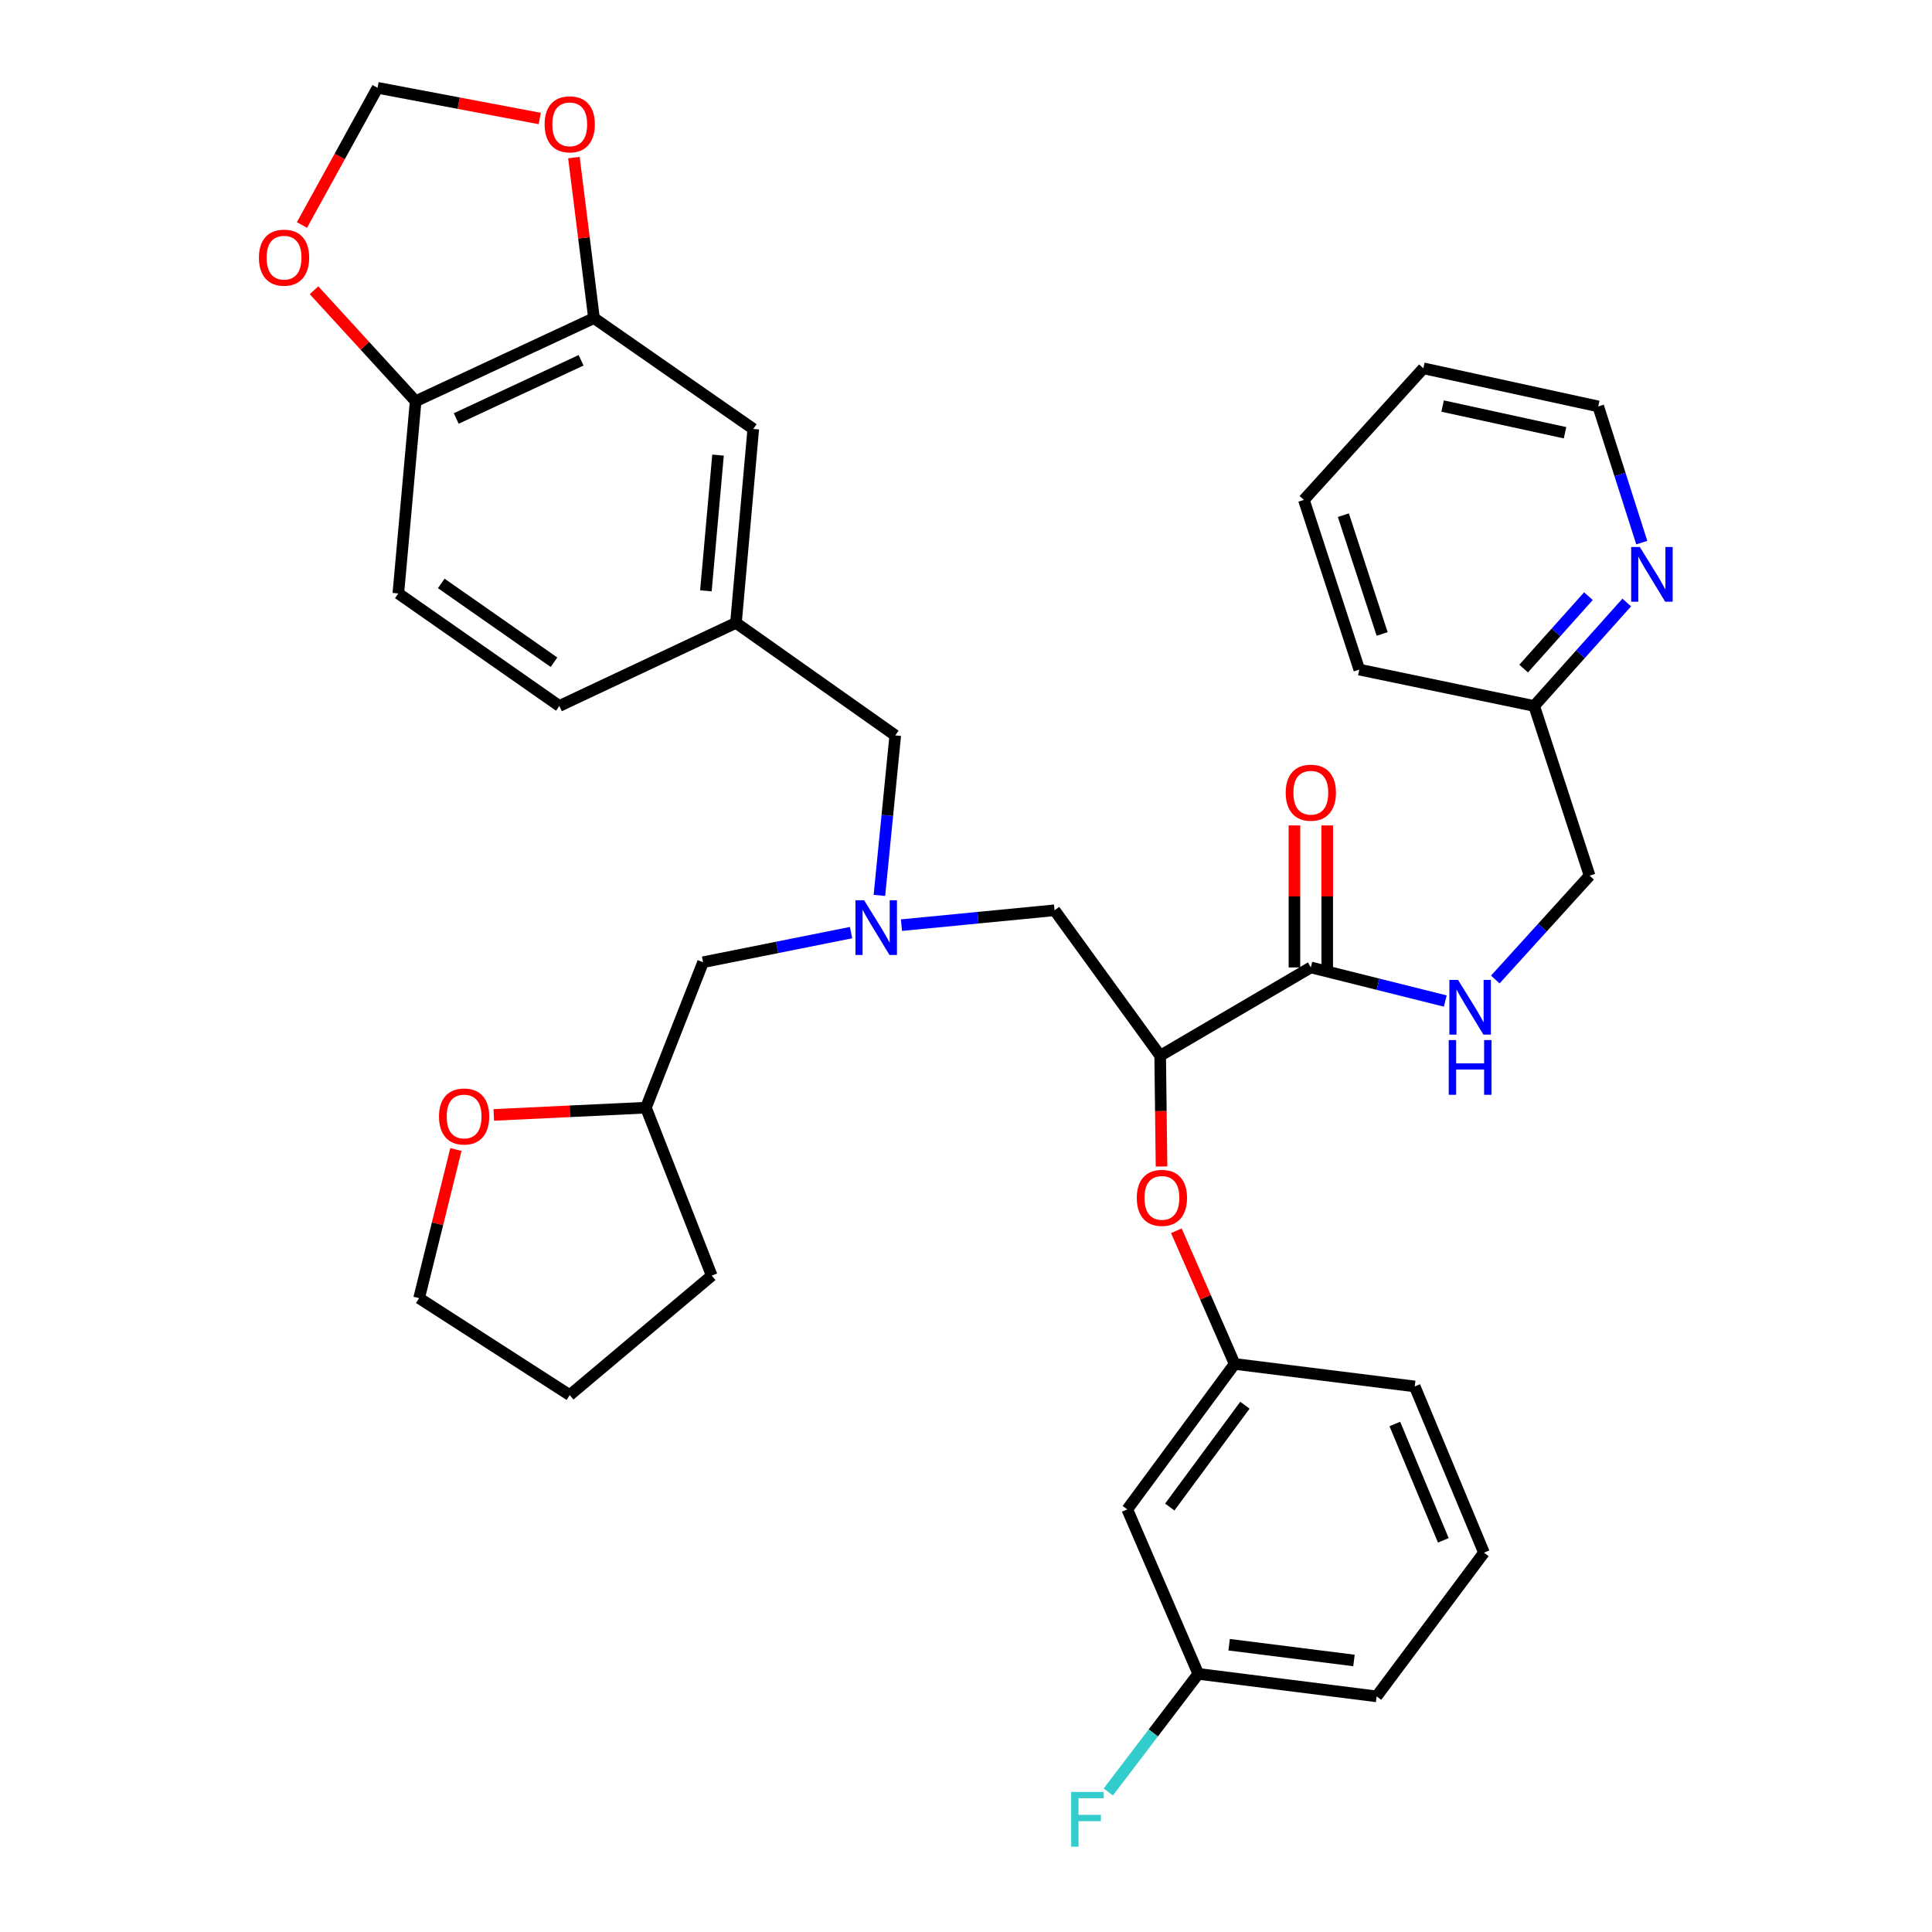 <?xml version='1.0' encoding='iso-8859-1'?>
<svg version='1.1' baseProfile='full'
              xmlns='http://www.w3.org/2000/svg'
                      xmlns:rdkit='http://www.rdkit.org/xml'
                      xmlns:xlink='http://www.w3.org/1999/xlink'
                  xml:space='preserve'
width='1000px' height='1000px' viewBox='0 0 1000 1000'>
<!-- END OF HEADER -->
<rect style='opacity:1.0;fill:#FFFFFF;stroke:none' width='1000' height='1000' x='0' y='0'> </rect>
<path class='bond-0' d='M 827.249,210.361 L 736.735,190.639' style='fill:none;fill-rule:evenodd;stroke:#000000;stroke-width:6px;stroke-linecap:butt;stroke-linejoin:miter;stroke-opacity:1' />
<path class='bond-0' d='M 810.059,223.983 L 746.699,210.178' style='fill:none;fill-rule:evenodd;stroke:#000000;stroke-width:6px;stroke-linecap:butt;stroke-linejoin:miter;stroke-opacity:1' />
<path class='bond-1' d='M 827.249,210.361 L 838.513,245.606' style='fill:none;fill-rule:evenodd;stroke:#000000;stroke-width:6px;stroke-linecap:butt;stroke-linejoin:miter;stroke-opacity:1' />
<path class='bond-1' d='M 838.513,245.606 L 849.777,280.851' style='fill:none;fill-rule:evenodd;stroke:#0000FF;stroke-width:6px;stroke-linecap:butt;stroke-linejoin:miter;stroke-opacity:1' />
<path class='bond-2' d='M 678.482,500.739 L 713.276,509.436' style='fill:none;fill-rule:evenodd;stroke:#000000;stroke-width:6px;stroke-linecap:butt;stroke-linejoin:miter;stroke-opacity:1' />
<path class='bond-2' d='M 713.276,509.436 L 748.07,518.132' style='fill:none;fill-rule:evenodd;stroke:#0000FF;stroke-width:6px;stroke-linecap:butt;stroke-linejoin:miter;stroke-opacity:1' />
<path class='bond-3' d='M 686.967,500.739 L 686.967,463.989' style='fill:none;fill-rule:evenodd;stroke:#000000;stroke-width:6px;stroke-linecap:butt;stroke-linejoin:miter;stroke-opacity:1' />
<path class='bond-3' d='M 686.967,463.989 L 686.967,427.239' style='fill:none;fill-rule:evenodd;stroke:#FF0000;stroke-width:6px;stroke-linecap:butt;stroke-linejoin:miter;stroke-opacity:1' />
<path class='bond-3' d='M 669.997,500.739 L 669.997,463.989' style='fill:none;fill-rule:evenodd;stroke:#000000;stroke-width:6px;stroke-linecap:butt;stroke-linejoin:miter;stroke-opacity:1' />
<path class='bond-3' d='M 669.997,463.989 L 669.997,427.239' style='fill:none;fill-rule:evenodd;stroke:#FF0000;stroke-width:6px;stroke-linecap:butt;stroke-linejoin:miter;stroke-opacity:1' />
<path class='bond-4' d='M 678.482,500.739 L 600.507,546.444' style='fill:none;fill-rule:evenodd;stroke:#000000;stroke-width:6px;stroke-linecap:butt;stroke-linejoin:miter;stroke-opacity:1' />
<path class='bond-5' d='M 773.975,506.984 L 798.373,480.109' style='fill:none;fill-rule:evenodd;stroke:#0000FF;stroke-width:6px;stroke-linecap:butt;stroke-linejoin:miter;stroke-opacity:1' />
<path class='bond-5' d='M 798.373,480.109 L 822.771,453.234' style='fill:none;fill-rule:evenodd;stroke:#000000;stroke-width:6px;stroke-linecap:butt;stroke-linejoin:miter;stroke-opacity:1' />
<path class='bond-6' d='M 736.735,190.639 L 674.89,258.753' style='fill:none;fill-rule:evenodd;stroke:#000000;stroke-width:6px;stroke-linecap:butt;stroke-linejoin:miter;stroke-opacity:1' />
<path class='bond-7' d='M 440.506,482.726 L 402.205,490.384' style='fill:none;fill-rule:evenodd;stroke:#0000FF;stroke-width:6px;stroke-linecap:butt;stroke-linejoin:miter;stroke-opacity:1' />
<path class='bond-7' d='M 402.205,490.384 L 363.903,498.043' style='fill:none;fill-rule:evenodd;stroke:#000000;stroke-width:6px;stroke-linecap:butt;stroke-linejoin:miter;stroke-opacity:1' />
<path class='bond-8' d='M 466.59,478.853 L 506.213,475.004' style='fill:none;fill-rule:evenodd;stroke:#0000FF;stroke-width:6px;stroke-linecap:butt;stroke-linejoin:miter;stroke-opacity:1' />
<path class='bond-8' d='M 506.213,475.004 L 545.836,471.156' style='fill:none;fill-rule:evenodd;stroke:#000000;stroke-width:6px;stroke-linecap:butt;stroke-linejoin:miter;stroke-opacity:1' />
<path class='bond-9' d='M 455.181,463.462 L 459.282,422.052' style='fill:none;fill-rule:evenodd;stroke:#0000FF;stroke-width:6px;stroke-linecap:butt;stroke-linejoin:miter;stroke-opacity:1' />
<path class='bond-9' d='M 459.282,422.052 L 463.383,380.642' style='fill:none;fill-rule:evenodd;stroke:#000000;stroke-width:6px;stroke-linecap:butt;stroke-linejoin:miter;stroke-opacity:1' />
<path class='bond-10' d='M 545.836,471.156 L 600.507,546.444' style='fill:none;fill-rule:evenodd;stroke:#000000;stroke-width:6px;stroke-linecap:butt;stroke-linejoin:miter;stroke-opacity:1' />
<path class='bond-11' d='M 600.507,546.444 L 600.856,575.109' style='fill:none;fill-rule:evenodd;stroke:#000000;stroke-width:6px;stroke-linecap:butt;stroke-linejoin:miter;stroke-opacity:1' />
<path class='bond-11' d='M 600.856,575.109 L 601.205,603.774' style='fill:none;fill-rule:evenodd;stroke:#FF0000;stroke-width:6px;stroke-linecap:butt;stroke-linejoin:miter;stroke-opacity:1' />
<path class='bond-12' d='M 608.888,637.04 L 623.967,671.504' style='fill:none;fill-rule:evenodd;stroke:#FF0000;stroke-width:6px;stroke-linecap:butt;stroke-linejoin:miter;stroke-opacity:1' />
<path class='bond-12' d='M 623.967,671.504 L 639.046,705.968' style='fill:none;fill-rule:evenodd;stroke:#000000;stroke-width:6px;stroke-linecap:butt;stroke-linejoin:miter;stroke-opacity:1' />
<path class='bond-13' d='M 620.229,866.396 L 712.534,878.039' style='fill:none;fill-rule:evenodd;stroke:#000000;stroke-width:6px;stroke-linecap:butt;stroke-linejoin:miter;stroke-opacity:1' />
<path class='bond-13' d='M 636.198,851.307 L 700.812,859.457' style='fill:none;fill-rule:evenodd;stroke:#000000;stroke-width:6px;stroke-linecap:butt;stroke-linejoin:miter;stroke-opacity:1' />
<path class='bond-14' d='M 620.229,866.396 L 583.48,781.256' style='fill:none;fill-rule:evenodd;stroke:#000000;stroke-width:6px;stroke-linecap:butt;stroke-linejoin:miter;stroke-opacity:1' />
<path class='bond-15' d='M 620.229,866.396 L 596.939,896.959' style='fill:none;fill-rule:evenodd;stroke:#000000;stroke-width:6px;stroke-linecap:butt;stroke-linejoin:miter;stroke-opacity:1' />
<path class='bond-15' d='M 596.939,896.959 L 573.649,927.521' style='fill:none;fill-rule:evenodd;stroke:#33CCCC;stroke-width:6px;stroke-linecap:butt;stroke-linejoin:miter;stroke-opacity:1' />
<path class='bond-16' d='M 712.534,878.039 L 768.1,803.656' style='fill:none;fill-rule:evenodd;stroke:#000000;stroke-width:6px;stroke-linecap:butt;stroke-linejoin:miter;stroke-opacity:1' />
<path class='bond-17' d='M 768.1,803.656 L 732.257,717.62' style='fill:none;fill-rule:evenodd;stroke:#000000;stroke-width:6px;stroke-linecap:butt;stroke-linejoin:miter;stroke-opacity:1' />
<path class='bond-17' d='M 747.059,797.277 L 721.969,737.051' style='fill:none;fill-rule:evenodd;stroke:#000000;stroke-width:6px;stroke-linecap:butt;stroke-linejoin:miter;stroke-opacity:1' />
<path class='bond-18' d='M 255.579,577.079 L 294.954,575.205' style='fill:none;fill-rule:evenodd;stroke:#FF0000;stroke-width:6px;stroke-linecap:butt;stroke-linejoin:miter;stroke-opacity:1' />
<path class='bond-18' d='M 294.954,575.205 L 334.329,573.331' style='fill:none;fill-rule:evenodd;stroke:#000000;stroke-width:6px;stroke-linecap:butt;stroke-linejoin:miter;stroke-opacity:1' />
<path class='bond-19' d='M 235.97,594.993 L 226.449,633.454' style='fill:none;fill-rule:evenodd;stroke:#FF0000;stroke-width:6px;stroke-linecap:butt;stroke-linejoin:miter;stroke-opacity:1' />
<path class='bond-19' d='M 226.449,633.454 L 216.928,671.915' style='fill:none;fill-rule:evenodd;stroke:#000000;stroke-width:6px;stroke-linecap:butt;stroke-linejoin:miter;stroke-opacity:1' />
<path class='bond-20' d='M 463.383,380.642 L 380.929,322.389' style='fill:none;fill-rule:evenodd;stroke:#000000;stroke-width:6px;stroke-linecap:butt;stroke-linejoin:miter;stroke-opacity:1' />
<path class='bond-21' d='M 334.329,573.331 L 363.903,498.043' style='fill:none;fill-rule:evenodd;stroke:#000000;stroke-width:6px;stroke-linecap:butt;stroke-linejoin:miter;stroke-opacity:1' />
<path class='bond-22' d='M 334.329,573.331 L 368.391,660.263' style='fill:none;fill-rule:evenodd;stroke:#000000;stroke-width:6px;stroke-linecap:butt;stroke-linejoin:miter;stroke-opacity:1' />
<path class='bond-23' d='M 307.442,164.647 L 215.137,207.674' style='fill:none;fill-rule:evenodd;stroke:#000000;stroke-width:6px;stroke-linecap:butt;stroke-linejoin:miter;stroke-opacity:1' />
<path class='bond-23' d='M 300.766,186.482 L 236.152,216.601' style='fill:none;fill-rule:evenodd;stroke:#000000;stroke-width:6px;stroke-linecap:butt;stroke-linejoin:miter;stroke-opacity:1' />
<path class='bond-24' d='M 307.442,164.647 L 302.248,123.104' style='fill:none;fill-rule:evenodd;stroke:#000000;stroke-width:6px;stroke-linecap:butt;stroke-linejoin:miter;stroke-opacity:1' />
<path class='bond-24' d='M 302.248,123.104 L 297.055,81.561' style='fill:none;fill-rule:evenodd;stroke:#FF0000;stroke-width:6px;stroke-linecap:butt;stroke-linejoin:miter;stroke-opacity:1' />
<path class='bond-25' d='M 307.442,164.647 L 389.895,222.014' style='fill:none;fill-rule:evenodd;stroke:#000000;stroke-width:6px;stroke-linecap:butt;stroke-linejoin:miter;stroke-opacity:1' />
<path class='bond-26' d='M 215.137,207.674 L 188.84,178.954' style='fill:none;fill-rule:evenodd;stroke:#000000;stroke-width:6px;stroke-linecap:butt;stroke-linejoin:miter;stroke-opacity:1' />
<path class='bond-26' d='M 188.84,178.954 L 162.544,150.234' style='fill:none;fill-rule:evenodd;stroke:#FF0000;stroke-width:6px;stroke-linecap:butt;stroke-linejoin:miter;stroke-opacity:1' />
<path class='bond-27' d='M 215.137,207.674 L 206.171,307.154' style='fill:none;fill-rule:evenodd;stroke:#000000;stroke-width:6px;stroke-linecap:butt;stroke-linejoin:miter;stroke-opacity:1' />
<path class='bond-28' d='M 279.363,61.334 L 237.388,53.394' style='fill:none;fill-rule:evenodd;stroke:#FF0000;stroke-width:6px;stroke-linecap:butt;stroke-linejoin:miter;stroke-opacity:1' />
<path class='bond-28' d='M 237.388,53.394 L 195.414,45.455' style='fill:none;fill-rule:evenodd;stroke:#000000;stroke-width:6px;stroke-linecap:butt;stroke-linejoin:miter;stroke-opacity:1' />
<path class='bond-29' d='M 156.294,116.455 L 175.854,80.955' style='fill:none;fill-rule:evenodd;stroke:#FF0000;stroke-width:6px;stroke-linecap:butt;stroke-linejoin:miter;stroke-opacity:1' />
<path class='bond-29' d='M 175.854,80.955 L 195.414,45.455' style='fill:none;fill-rule:evenodd;stroke:#000000;stroke-width:6px;stroke-linecap:butt;stroke-linejoin:miter;stroke-opacity:1' />
<path class='bond-30' d='M 389.895,222.014 L 380.929,322.389' style='fill:none;fill-rule:evenodd;stroke:#000000;stroke-width:6px;stroke-linecap:butt;stroke-linejoin:miter;stroke-opacity:1' />
<path class='bond-30' d='M 371.648,235.56 L 365.372,305.823' style='fill:none;fill-rule:evenodd;stroke:#000000;stroke-width:6px;stroke-linecap:butt;stroke-linejoin:miter;stroke-opacity:1' />
<path class='bond-31' d='M 206.171,307.154 L 289.52,365.407' style='fill:none;fill-rule:evenodd;stroke:#000000;stroke-width:6px;stroke-linecap:butt;stroke-linejoin:miter;stroke-opacity:1' />
<path class='bond-31' d='M 228.395,301.983 L 286.739,342.76' style='fill:none;fill-rule:evenodd;stroke:#000000;stroke-width:6px;stroke-linecap:butt;stroke-linejoin:miter;stroke-opacity:1' />
<path class='bond-32' d='M 380.929,322.389 L 289.52,365.407' style='fill:none;fill-rule:evenodd;stroke:#000000;stroke-width:6px;stroke-linecap:butt;stroke-linejoin:miter;stroke-opacity:1' />
<path class='bond-33' d='M 216.928,671.915 L 294.894,722.098' style='fill:none;fill-rule:evenodd;stroke:#000000;stroke-width:6px;stroke-linecap:butt;stroke-linejoin:miter;stroke-opacity:1' />
<path class='bond-34' d='M 368.391,660.263 L 294.894,722.098' style='fill:none;fill-rule:evenodd;stroke:#000000;stroke-width:6px;stroke-linecap:butt;stroke-linejoin:miter;stroke-opacity:1' />
<path class='bond-35' d='M 732.257,717.62 L 639.046,705.968' style='fill:none;fill-rule:evenodd;stroke:#000000;stroke-width:6px;stroke-linecap:butt;stroke-linejoin:miter;stroke-opacity:1' />
<path class='bond-36' d='M 639.046,705.968 L 583.48,781.256' style='fill:none;fill-rule:evenodd;stroke:#000000;stroke-width:6px;stroke-linecap:butt;stroke-linejoin:miter;stroke-opacity:1' />
<path class='bond-36' d='M 644.365,727.338 L 605.469,780.04' style='fill:none;fill-rule:evenodd;stroke:#000000;stroke-width:6px;stroke-linecap:butt;stroke-linejoin:miter;stroke-opacity:1' />
<path class='bond-37' d='M 674.89,258.753 L 703.569,346.58' style='fill:none;fill-rule:evenodd;stroke:#000000;stroke-width:6px;stroke-linecap:butt;stroke-linejoin:miter;stroke-opacity:1' />
<path class='bond-37' d='M 695.323,266.659 L 715.398,328.138' style='fill:none;fill-rule:evenodd;stroke:#000000;stroke-width:6px;stroke-linecap:butt;stroke-linejoin:miter;stroke-opacity:1' />
<path class='bond-38' d='M 703.569,346.58 L 794.092,365.407' style='fill:none;fill-rule:evenodd;stroke:#000000;stroke-width:6px;stroke-linecap:butt;stroke-linejoin:miter;stroke-opacity:1' />
<path class='bond-39' d='M 794.092,365.407 L 818.049,338.629' style='fill:none;fill-rule:evenodd;stroke:#000000;stroke-width:6px;stroke-linecap:butt;stroke-linejoin:miter;stroke-opacity:1' />
<path class='bond-39' d='M 818.049,338.629 L 842.007,311.851' style='fill:none;fill-rule:evenodd;stroke:#0000FF;stroke-width:6px;stroke-linecap:butt;stroke-linejoin:miter;stroke-opacity:1' />
<path class='bond-39' d='M 788.632,346.059 L 805.402,327.314' style='fill:none;fill-rule:evenodd;stroke:#000000;stroke-width:6px;stroke-linecap:butt;stroke-linejoin:miter;stroke-opacity:1' />
<path class='bond-39' d='M 805.402,327.314 L 822.173,308.57' style='fill:none;fill-rule:evenodd;stroke:#0000FF;stroke-width:6px;stroke-linecap:butt;stroke-linejoin:miter;stroke-opacity:1' />
<path class='bond-40' d='M 794.092,365.407 L 822.771,453.234' style='fill:none;fill-rule:evenodd;stroke:#000000;stroke-width:6px;stroke-linecap:butt;stroke-linejoin:miter;stroke-opacity:1' />
<path  class='atom-2' d='M 754.675 507.188
L 763.955 522.188
Q 764.875 523.668, 766.355 526.348
Q 767.835 529.028, 767.915 529.188
L 767.915 507.188
L 771.675 507.188
L 771.675 535.508
L 767.795 535.508
L 757.835 519.108
Q 756.675 517.188, 755.435 514.988
Q 754.235 512.788, 753.875 512.108
L 753.875 535.508
L 750.195 535.508
L 750.195 507.188
L 754.675 507.188
' fill='#0000FF'/>
<path  class='atom-2' d='M 749.855 538.34
L 753.695 538.34
L 753.695 550.38
L 768.175 550.38
L 768.175 538.34
L 772.015 538.34
L 772.015 566.66
L 768.175 566.66
L 768.175 553.58
L 753.695 553.58
L 753.695 566.66
L 749.855 566.66
L 749.855 538.34
' fill='#0000FF'/>
<path  class='atom-3' d='M 665.482 410.296
Q 665.482 403.496, 668.842 399.696
Q 672.202 395.896, 678.482 395.896
Q 684.762 395.896, 688.122 399.696
Q 691.482 403.496, 691.482 410.296
Q 691.482 417.176, 688.082 421.096
Q 684.682 424.976, 678.482 424.976
Q 672.242 424.976, 668.842 421.096
Q 665.482 417.216, 665.482 410.296
M 678.482 421.776
Q 682.802 421.776, 685.122 418.896
Q 687.482 415.976, 687.482 410.296
Q 687.482 404.736, 685.122 401.936
Q 682.802 399.096, 678.482 399.096
Q 674.162 399.096, 671.802 401.896
Q 669.482 404.696, 669.482 410.296
Q 669.482 416.016, 671.802 418.896
Q 674.162 421.776, 678.482 421.776
' fill='#FF0000'/>
<path  class='atom-5' d='M 447.271 465.961
L 456.551 480.961
Q 457.471 482.441, 458.951 485.121
Q 460.431 487.801, 460.511 487.961
L 460.511 465.961
L 464.271 465.961
L 464.271 494.281
L 460.391 494.281
L 450.431 477.881
Q 449.271 475.961, 448.031 473.761
Q 446.831 471.561, 446.471 470.881
L 446.471 494.281
L 442.791 494.281
L 442.791 465.961
L 447.271 465.961
' fill='#0000FF'/>
<path  class='atom-8' d='M 588.402 620.012
Q 588.402 613.212, 591.762 609.412
Q 595.122 605.612, 601.402 605.612
Q 607.682 605.612, 611.042 609.412
Q 614.402 613.212, 614.402 620.012
Q 614.402 626.892, 611.002 630.812
Q 607.602 634.692, 601.402 634.692
Q 595.162 634.692, 591.762 630.812
Q 588.402 626.932, 588.402 620.012
M 601.402 631.492
Q 605.722 631.492, 608.042 628.612
Q 610.402 625.692, 610.402 620.012
Q 610.402 614.452, 608.042 611.652
Q 605.722 608.812, 601.402 608.812
Q 597.082 608.812, 594.722 611.612
Q 592.402 614.412, 592.402 620.012
Q 592.402 625.732, 594.722 628.612
Q 597.082 631.492, 601.402 631.492
' fill='#FF0000'/>
<path  class='atom-12' d='M 227.223 577.89
Q 227.223 571.09, 230.583 567.29
Q 233.943 563.49, 240.223 563.49
Q 246.503 563.49, 249.863 567.29
Q 253.223 571.09, 253.223 577.89
Q 253.223 584.77, 249.823 588.69
Q 246.423 592.57, 240.223 592.57
Q 233.983 592.57, 230.583 588.69
Q 227.223 584.81, 227.223 577.89
M 240.223 589.37
Q 244.543 589.37, 246.863 586.49
Q 249.223 583.57, 249.223 577.89
Q 249.223 572.33, 246.863 569.53
Q 244.543 566.69, 240.223 566.69
Q 235.903 566.69, 233.543 569.49
Q 231.223 572.29, 231.223 577.89
Q 231.223 583.61, 233.543 586.49
Q 235.903 589.37, 240.223 589.37
' fill='#FF0000'/>
<path  class='atom-17' d='M 281.894 64.352
Q 281.894 57.552, 285.254 53.752
Q 288.614 49.952, 294.894 49.952
Q 301.174 49.952, 304.534 53.752
Q 307.894 57.552, 307.894 64.352
Q 307.894 71.232, 304.494 75.152
Q 301.094 79.032, 294.894 79.032
Q 288.654 79.032, 285.254 75.152
Q 281.894 71.272, 281.894 64.352
M 294.894 75.832
Q 299.214 75.832, 301.534 72.952
Q 303.894 70.032, 303.894 64.352
Q 303.894 58.792, 301.534 55.992
Q 299.214 53.152, 294.894 53.152
Q 290.574 53.152, 288.214 55.952
Q 285.894 58.752, 285.894 64.352
Q 285.894 70.072, 288.214 72.952
Q 290.574 75.832, 294.894 75.832
' fill='#FF0000'/>
<path  class='atom-18' d='M 134.023 133.362
Q 134.023 126.562, 137.383 122.762
Q 140.743 118.962, 147.023 118.962
Q 153.303 118.962, 156.663 122.762
Q 160.023 126.562, 160.023 133.362
Q 160.023 140.242, 156.623 144.162
Q 153.223 148.042, 147.023 148.042
Q 140.783 148.042, 137.383 144.162
Q 134.023 140.282, 134.023 133.362
M 147.023 144.842
Q 151.343 144.842, 153.663 141.962
Q 156.023 139.042, 156.023 133.362
Q 156.023 127.802, 153.663 125.002
Q 151.343 122.162, 147.023 122.162
Q 142.703 122.162, 140.343 124.962
Q 138.023 127.762, 138.023 133.362
Q 138.023 139.082, 140.343 141.962
Q 142.703 144.842, 147.023 144.842
' fill='#FF0000'/>
<path  class='atom-31' d='M 554.442 927.515
L 571.282 927.515
L 571.282 930.755
L 558.242 930.755
L 558.242 939.355
L 569.842 939.355
L 569.842 942.635
L 558.242 942.635
L 558.242 955.835
L 554.442 955.835
L 554.442 927.515
' fill='#33CCCC'/>
<path  class='atom-35' d='M 848.772 283.133
L 858.052 298.133
Q 858.972 299.613, 860.452 302.293
Q 861.932 304.973, 862.012 305.133
L 862.012 283.133
L 865.772 283.133
L 865.772 311.453
L 861.892 311.453
L 851.932 295.053
Q 850.772 293.133, 849.532 290.933
Q 848.332 288.733, 847.972 288.053
L 847.972 311.453
L 844.292 311.453
L 844.292 283.133
L 848.772 283.133
' fill='#0000FF'/>
</svg>
